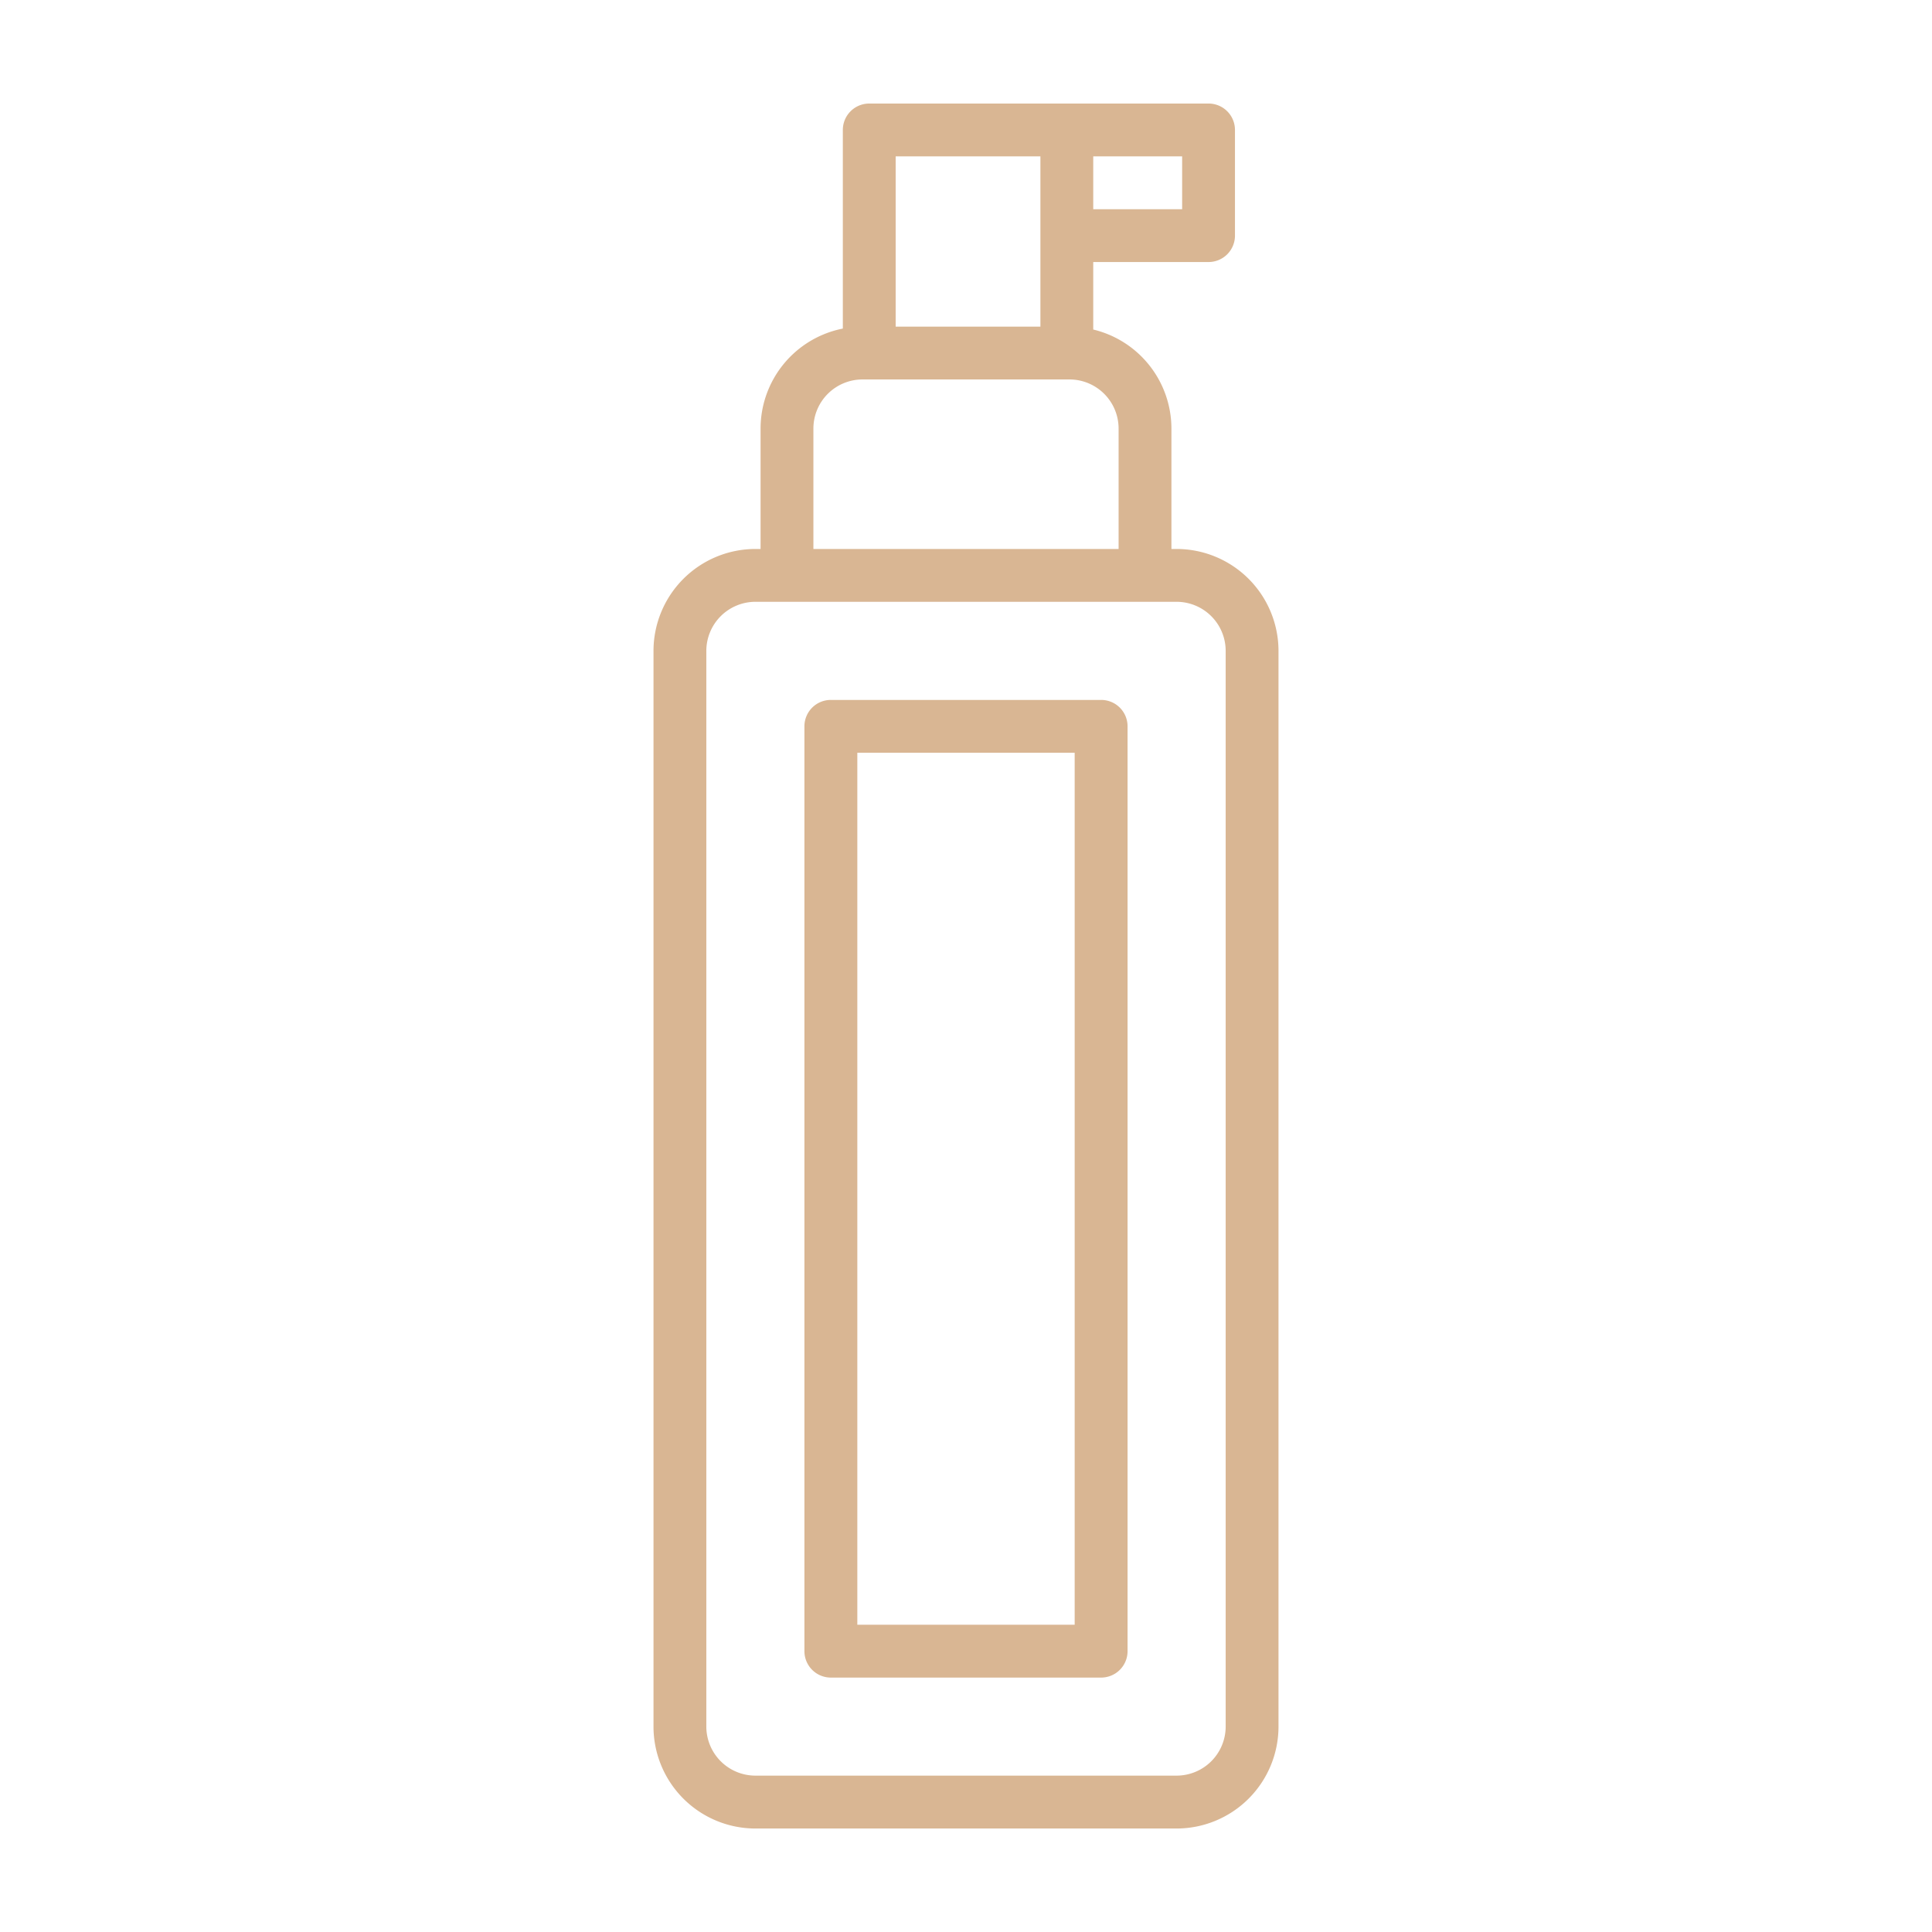 <svg class="" xml:space="preserve" style="enable-background:new 0 0 512 512" viewBox="0 0 128 128" y="0" x="0" height="512" width="512" xmlns:xlink="http://www.w3.org/1999/xlink" version="1.1" xmlns="http://www.w3.org/2000/svg"><g><path data-sanitized-data-original="#000000" data-original="#000000" opacity="1" fill="#d9b693" d="M77.954 36.371h-.344V28.39a6.756 6.756 0 0 0-5.18-6.558V17.36h7.64a1.75 1.75 0 0 0 1.75-1.75v-7a1.75 1.75 0 0 0-1.75-1.75H57.59a1.75 1.75 0 0 0-1.75 1.75v13.159a6.758 6.758 0 0 0-5.45 6.621v7.981h-.344a6.758 6.758 0 0 0-6.75 6.75v71.273a6.758 6.758 0 0 0 6.75 6.75h27.908a6.758 6.758 0 0 0 6.75-6.75V43.121a6.758 6.758 0 0 0-6.75-6.75zm.366-22.511h-5.89v-3.5h5.89zm-9.39-3.5v11.28h-9.59V10.36zM53.89 28.39a3.254 3.254 0 0 1 3.25-3.25h13.72a3.254 3.254 0 0 1 3.25 3.25v7.981H53.89zm27.314 86a3.254 3.254 0 0 1-3.25 3.25H50.046a3.254 3.254 0 0 1-3.25-3.25V43.121a3.254 3.254 0 0 1 3.25-3.25h27.908a3.254 3.254 0 0 1 3.25 3.25z"></path><path data-sanitized-data-original="#000000" data-original="#000000" opacity="1" fill="#d9b693" d="M72.954 46.372H55.045a1.749 1.749 0 0 0-1.75 1.75v61.272a1.75 1.75 0 0 0 1.75 1.75h17.909a1.75 1.75 0 0 0 1.75-1.75V48.122a1.749 1.749 0 0 0-1.75-1.75zM71.2 107.644H56.8V49.872h14.4z"></path></g></svg>